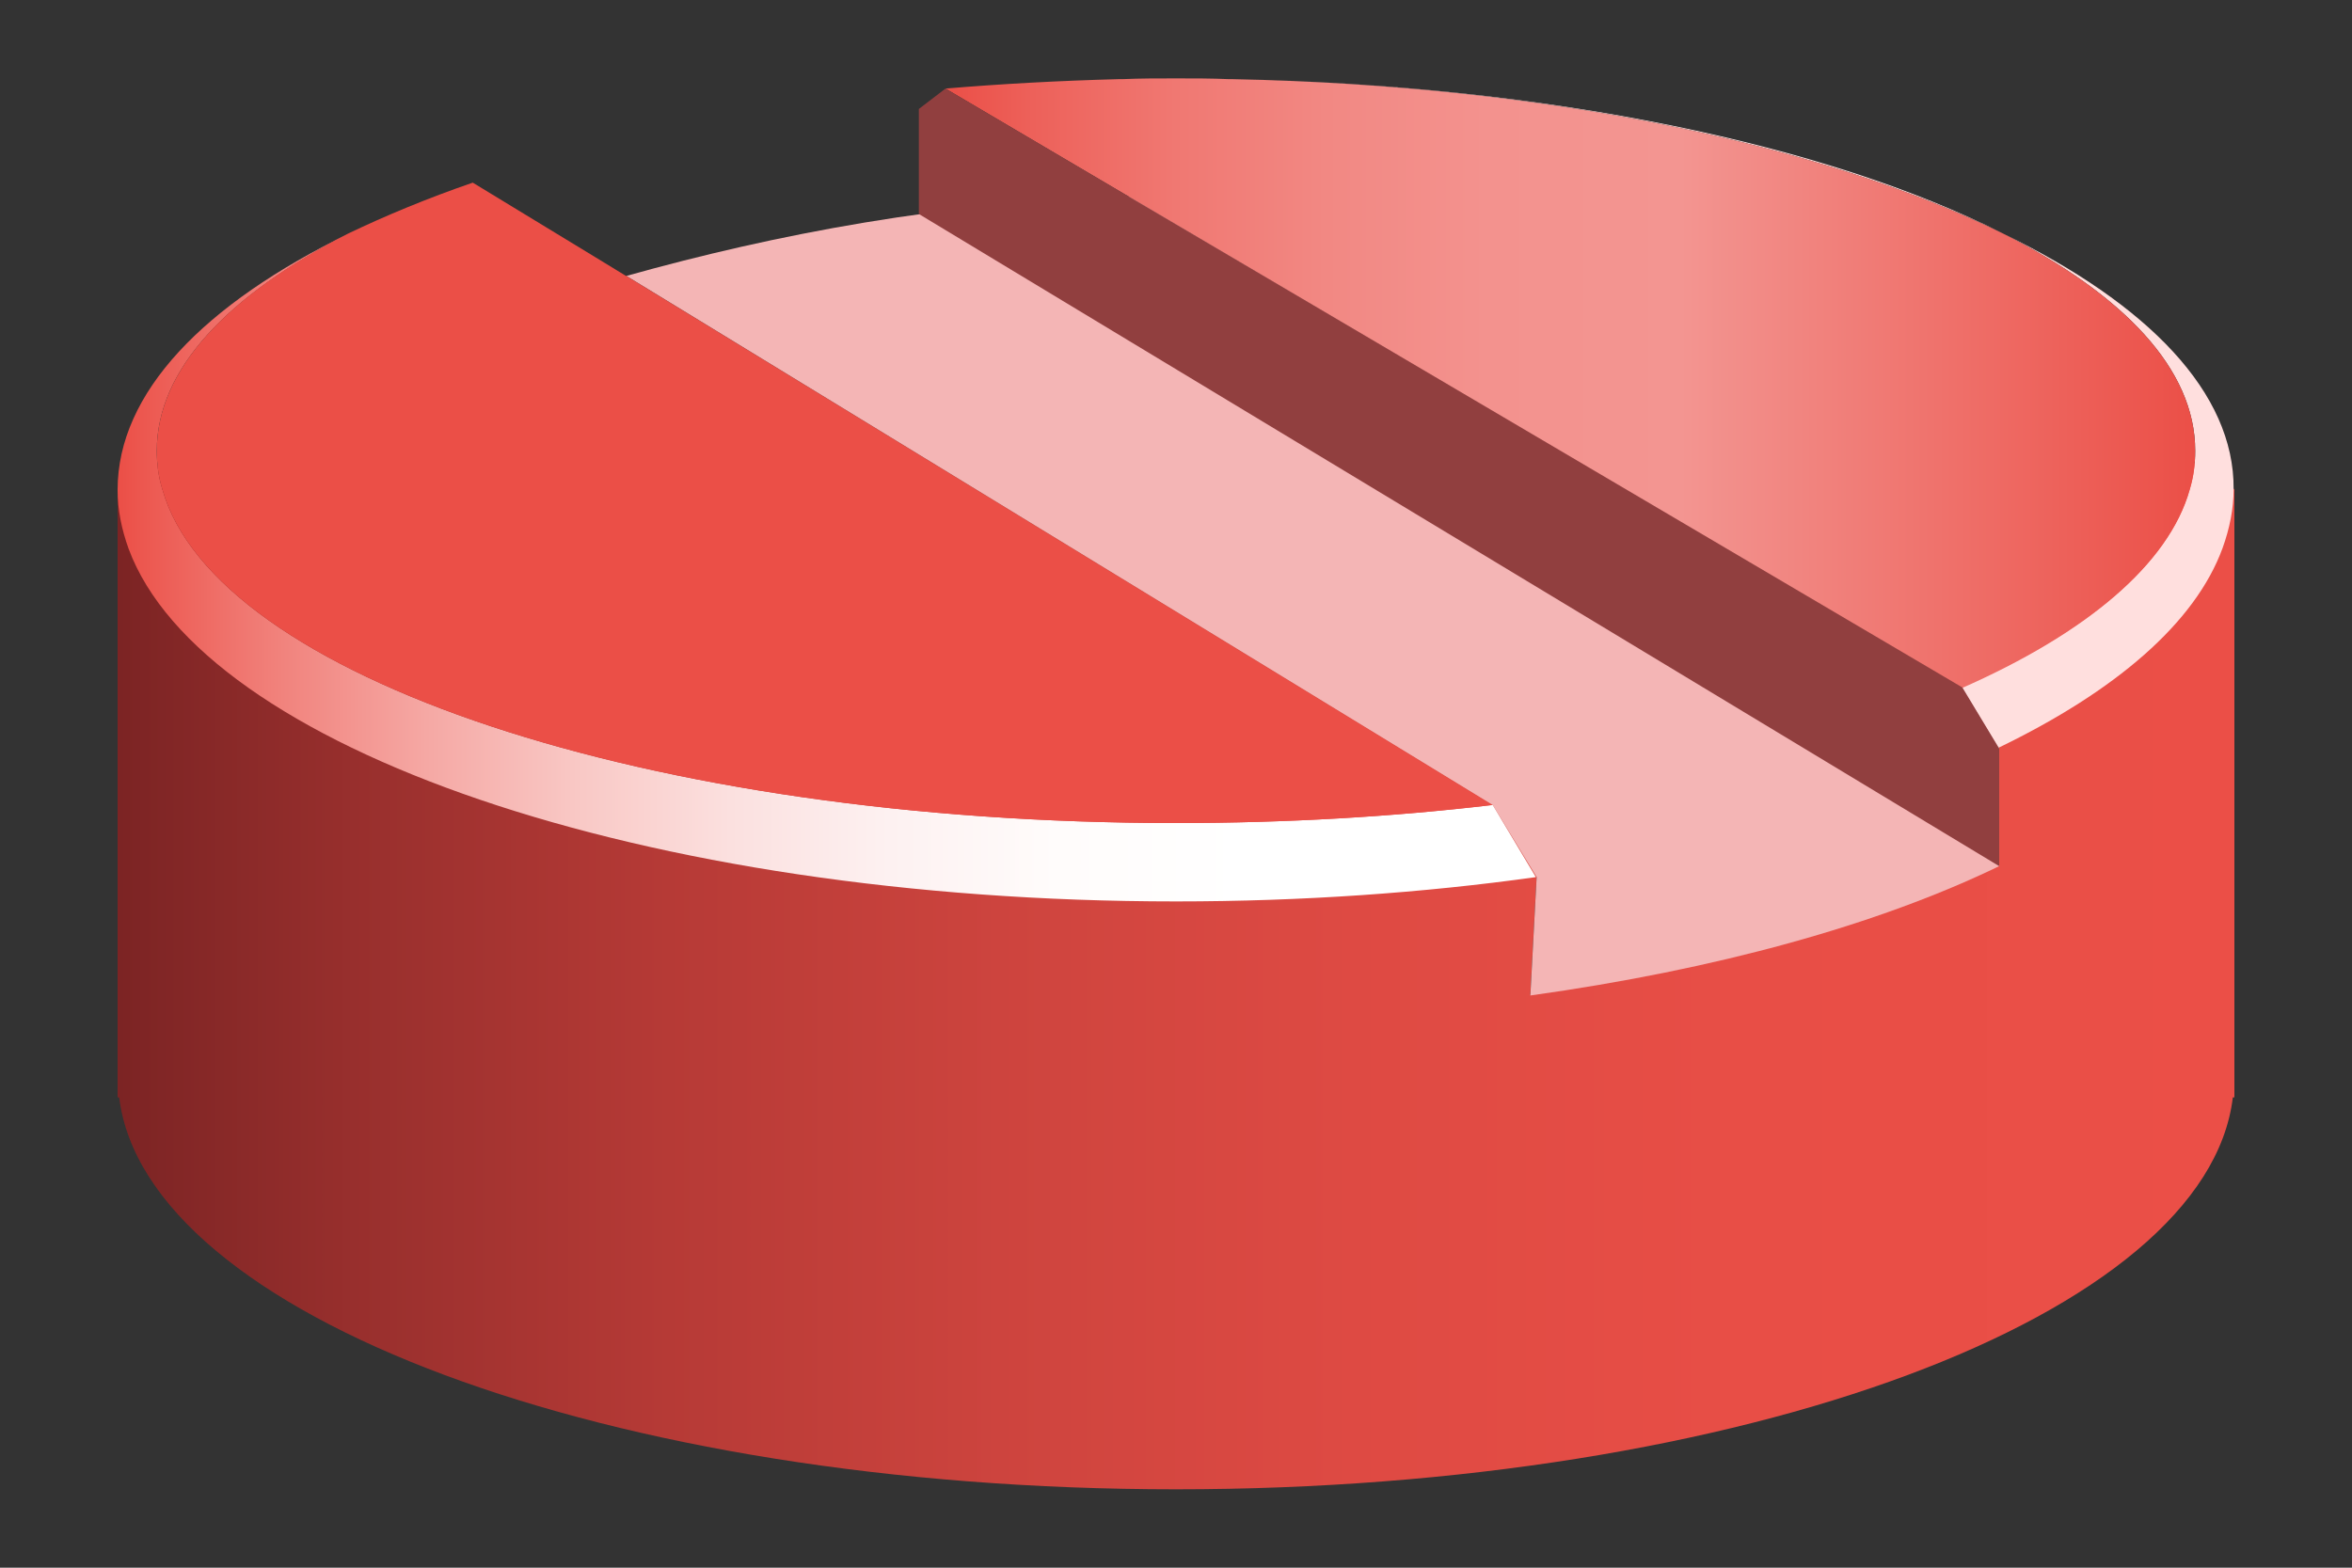 <?xml version="1.0" encoding="utf-8"?>
<!-- Generator: Adobe Illustrator 24.1.3, SVG Export Plug-In . SVG Version: 6.00 Build 0)  -->
<svg version="1.1" id="Layer_1" xmlns="http://www.w3.org/2000/svg" xmlns:xlink="http://www.w3.org/1999/xlink" x="0px" y="0px"
	 viewBox="0 0 30 20" style="enable-background:new 0 0 30 20;" xml:space="preserve">
<rect x="0" y="0" width="30" height="20" fill="#333333" stroke="none"/>
<style type="text/css">
	.st0{fill:url(#SVGID_1_);}
	.st1{fill:#F4B5B5;}
	.st2{fill:#51789E;}
	.st3{fill:url(#SVGID_2_);}
	.st4{fill:#FFDFDE;}
	.st5{fill:#D3DFEA;}
	.st6{fill:#EB4F47;}
	.st7{fill:url(#SVGID_3_);}
	.st8{fill:#913F3F;}
</style>
<g>
	<linearGradient id="SVGID_1_" gradientUnits="userSpaceOnUse" x1="1.5" y1="10.75" x2="28.5" y2="10.75">
		<stop  offset="1.047036e-03" style="stop-color:#7C2424"/>
		<stop  offset="0.112" style="stop-color:#982F2D"/>
		<stop  offset="0.26" style="stop-color:#B63A36"/>
		<stop  offset="0.416" style="stop-color:#CD443E"/>
		<stop  offset="0.583" style="stop-color:#DE4A43"/>
		<stop  offset="0.766" style="stop-color:#E84E46"/>
		<stop  offset="1" style="stop-color:#EB4F47"/>
	</linearGradient>
	<path class="st0" d="M15,2.5c-0.2,0-0.4,0-0.59,0.01l10.62,6.26v0l0.47,0.77l0,0v1.5c-1.55,0.75-3.61,1.32-5.98,1.65l0.08-1.51l0,0
		l-0.56-0.92l0,0L7.99,3.52C4.1,4.62,1.5,6.22,1.5,6.22V14h0.02c0.34,2.78,6.24,5,13.48,5s13.15-2.22,13.48-5h0.02V7
		c0,0,0-0.45,0-0.75C28.5,6.12,22.46,2.5,15,2.5z"/>
	<path class="st1" d="M19.04,10.27l0.56,0.92l0,0l-0.08,1.51c2.37-0.33,4.43-0.9,5.98-1.65v-1.5l0,0l-0.47-0.77v0L14.41,2.51
		c-2.34,0.06-4.53,0.48-6.42,1.01L19.04,10.27L19.04,10.27z"/>
	<path class="st2" d="M15.69,1.01c0.02,0,0.03,0,0.05,0C15.72,1.01,15.71,1.01,15.69,1.01z"/>
	<linearGradient id="SVGID_2_" gradientUnits="userSpaceOnUse" x1="1.5" y1="7.239" x2="19.592" y2="7.239">
		<stop  offset="1.047036e-03" style="stop-color:#EB4F47"/>
		<stop  offset="0.013" style="stop-color:#EC554D"/>
		<stop  offset="0.114" style="stop-color:#F1827C"/>
		<stop  offset="0.218" style="stop-color:#F5A8A4"/>
		<stop  offset="0.324" style="stop-color:#F9C8C5"/>
		<stop  offset="0.432" style="stop-color:#FBE0DF"/>
		<stop  offset="0.544" style="stop-color:#FDF1F1"/>
		<stop  offset="0.662" style="stop-color:#FFFCFB"/>
		<stop  offset="0.796" style="stop-color:#FFFFFF"/>
	</linearGradient>
	<path class="st3" d="M19.04,10.27L19.04,10.27c-1.27,0.15-2.63,0.23-4.04,0.23c-6.73,0-12.26-1.87-12.93-4.26
		C2.02,6.08,2,5.92,2,5.75c0-1.04,0.91-1.99,2.45-2.77C2.6,3.88,1.5,5.01,1.5,6.25C1.5,6.5,1.55,6.75,1.64,7
		C2.58,9.54,8.2,11.5,15,11.5c1.61,0,3.16-0.11,4.59-0.31L19.04,10.27z"/>
	<g>
		<path class="st4" d="M25.55,2.98C27.09,3.76,28,4.71,28,5.75c0,0.17-0.02,0.33-0.07,0.49c-0.27,0.96-1.32,1.83-2.91,2.53v0
			l0.47,0.77c1.49-0.72,2.51-1.59,2.86-2.55c0.09-0.25,0.14-0.5,0.14-0.75C28.5,5.01,27.4,3.88,25.55,2.98z"/>
		<path class="st4" d="M25.55,2.98c-2.23-1.13-5.77-1.89-9.82-1.97C19.71,1.09,23.22,1.84,25.55,2.98z"/>
	</g>
	<path class="st5" d="M15,1c0.23,0,0.46,0,0.69,0.01C15.46,1,15.23,1,15,1z"/>
	<path class="st6" d="M7.69,3.34L6.03,2.33c-0.58,0.2-1.11,0.42-1.59,0.65C2.91,3.76,2,4.71,2,5.75c0,0.17,0.02,0.33,0.07,0.49
		C2.74,8.63,8.27,10.5,15,10.5c1.41,0,2.76-0.08,4.03-0.23L7.69,3.34z"/>
	<linearGradient id="SVGID_3_" gradientUnits="userSpaceOnUse" x1="12.062" y1="4.887" x2="28" y2="4.887">
		<stop  offset="6.241946e-04" style="stop-color:#EB4F47"/>
		<stop  offset="0.07" style="stop-color:#ED615A"/>
		<stop  offset="0.184" style="stop-color:#F07872"/>
		<stop  offset="0.304" style="stop-color:#F28883"/>
		<stop  offset="0.433" style="stop-color:#F3928E"/>
		<stop  offset="0.588" style="stop-color:#F39591"/>
		<stop  offset="1" style="stop-color:#EB4F47"/>
	</linearGradient>
	<path class="st7" d="M25.55,2.98c-2.33-1.14-5.84-1.89-9.82-1.97c-0.02,0-0.03,0-0.05,0C15.46,1,15.23,1,15,1s-0.46,0-0.69,0.01
		c-0.02,0-0.03,0-0.05,0c-0.75,0.02-1.49,0.06-2.2,0.12l2.34,1.38l10.62,6.27c1.59-0.7,2.64-1.58,2.91-2.53
		C27.98,6.08,28,5.92,28,5.75C28,4.71,27.09,3.76,25.55,2.98z"/>
	<polygon class="st8" points="25.5,9.55 25.03,8.77 12.06,1.13 11.72,1.39 11.72,2.73 25.5,11.05 	"/>
</g>
</svg>
